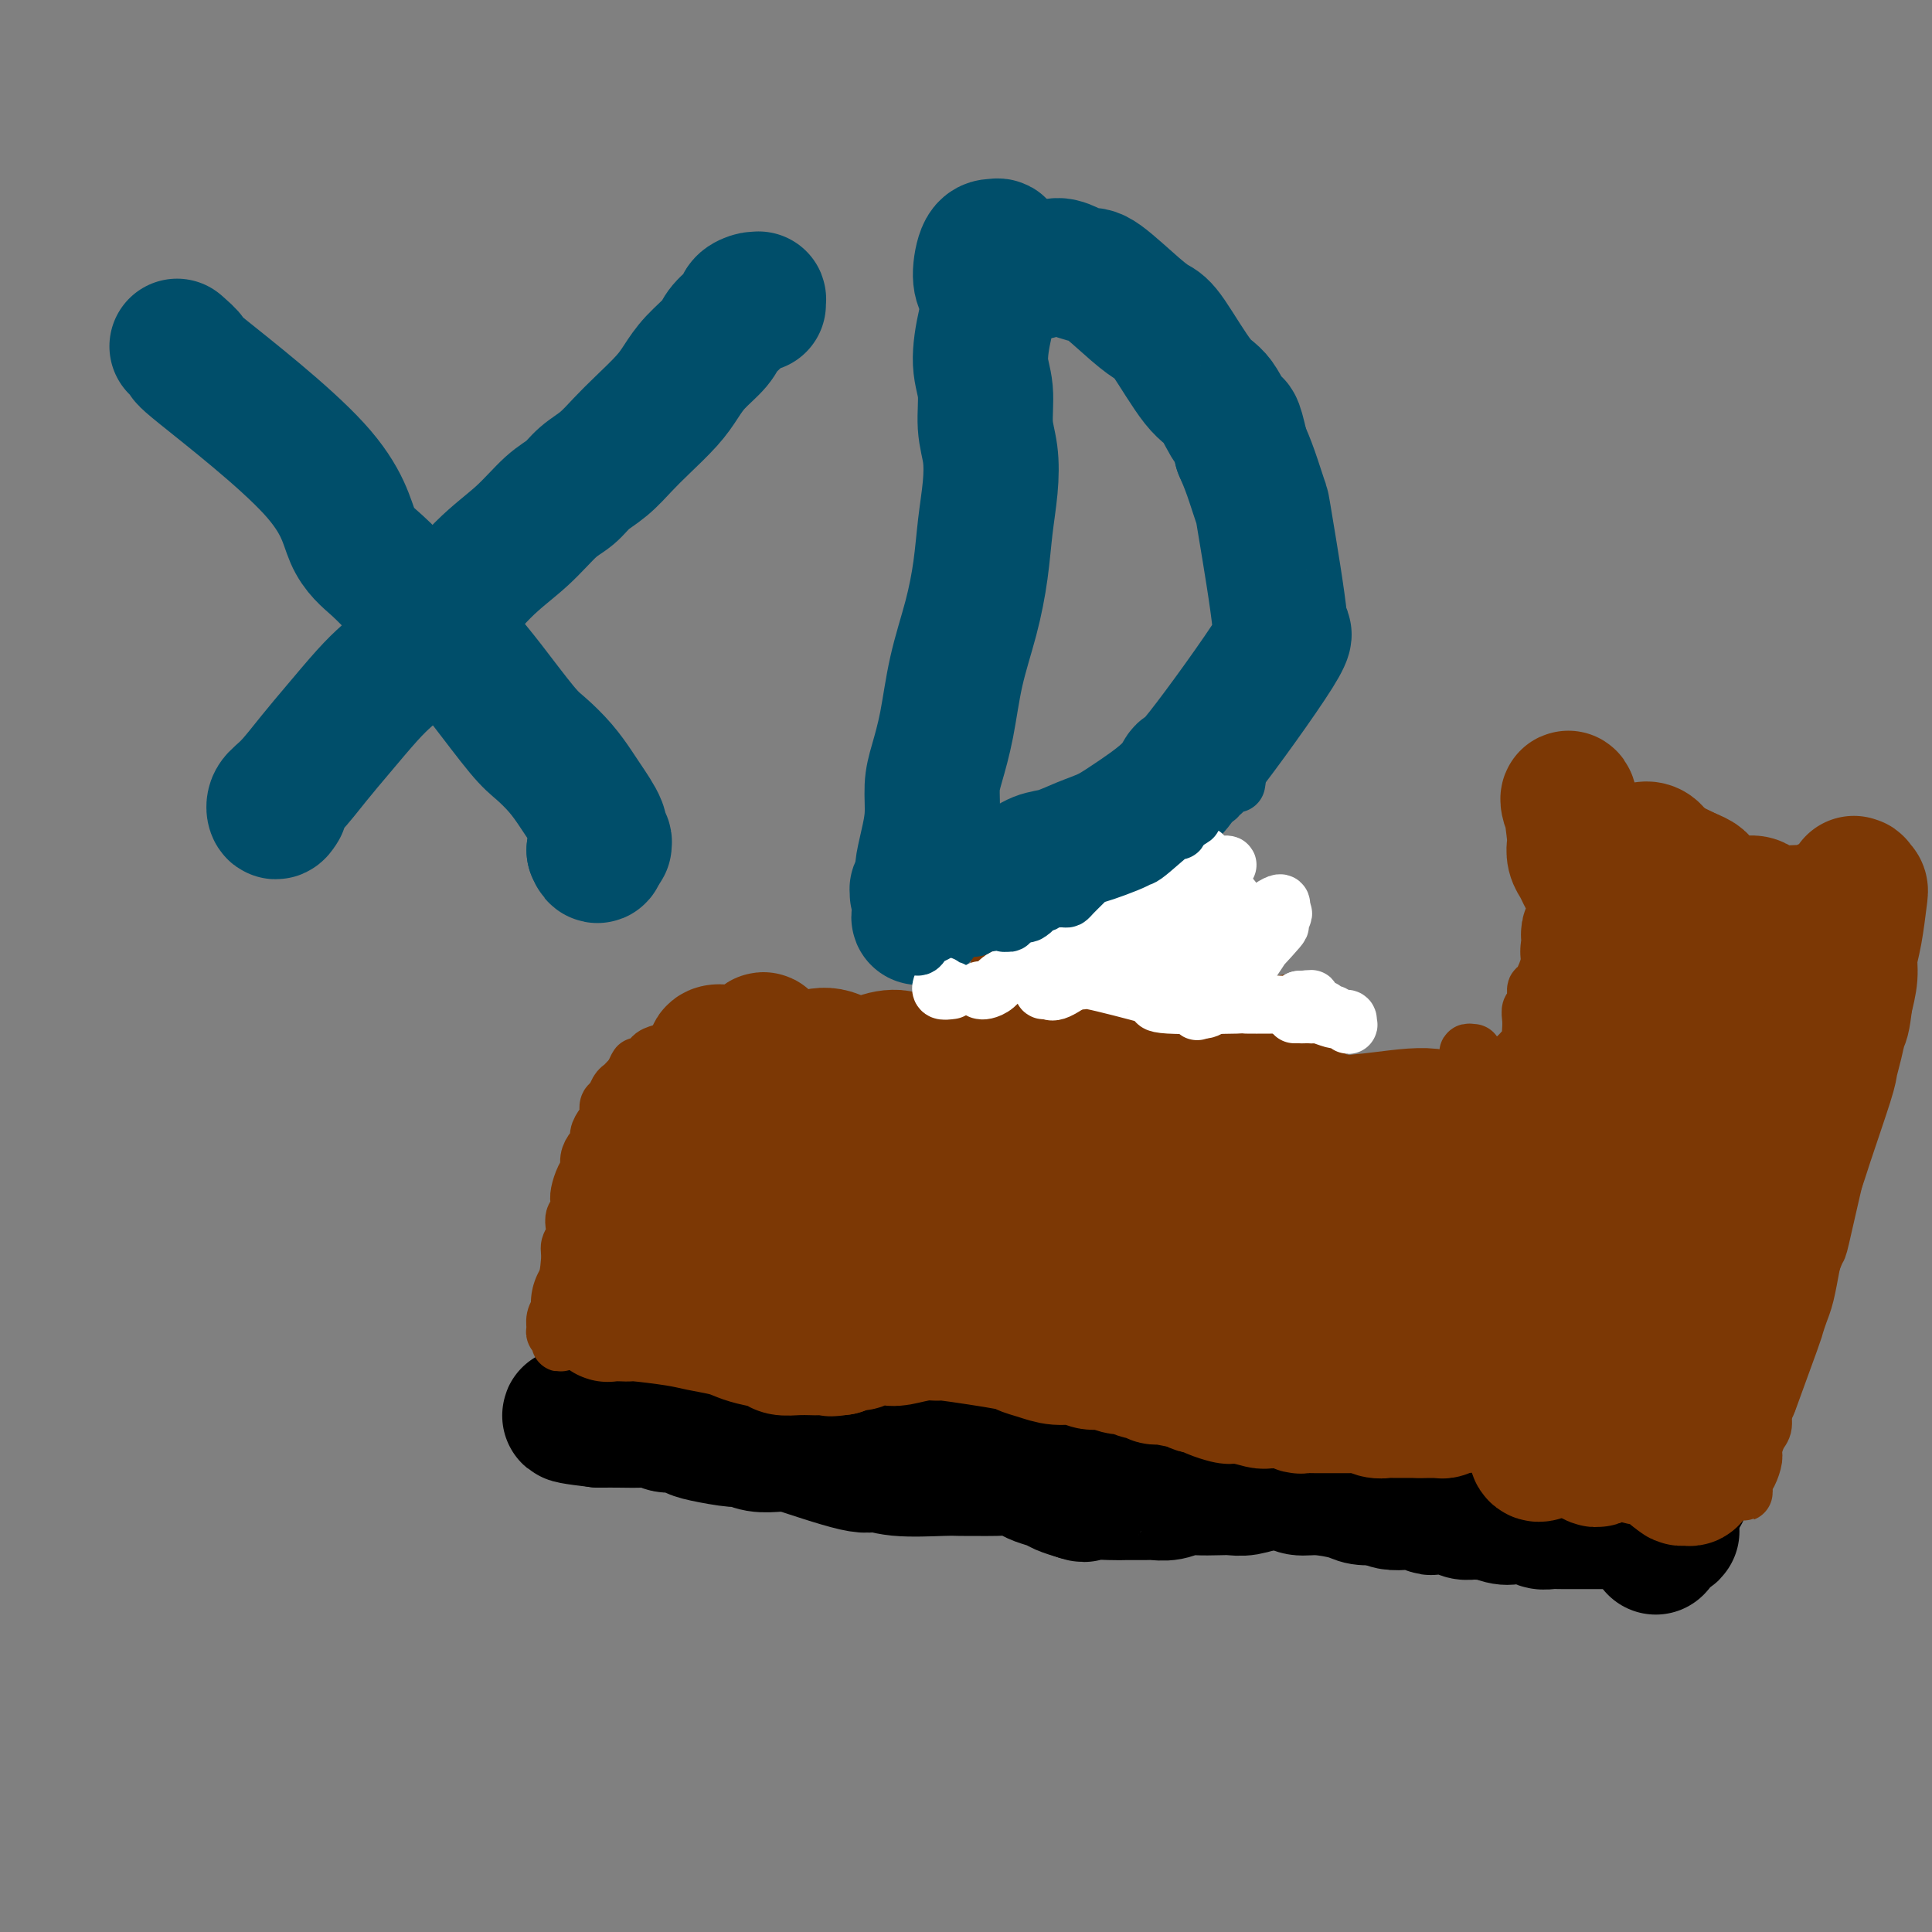 <svg viewBox='0 0 400 400' version='1.1' xmlns='http://www.w3.org/2000/svg' xmlns:xlink='http://www.w3.org/1999/xlink'><rect x="0" y="0" width="400" height="400" fill="#808080" stroke="none"/><g fill='none' stroke='#000000' stroke-width='28' stroke-linecap='round' stroke-linejoin='round'><path d='M348,309c0.201,-0.031 0.402,-0.061 0,0c-0.402,0.061 -1.409,0.214 -2,0c-0.591,-0.214 -0.768,-0.793 -1,-1c-0.232,-0.207 -0.521,-0.041 -1,0c-0.479,0.041 -1.150,-0.041 -2,0c-0.850,0.041 -1.880,0.207 -3,0c-1.120,-0.207 -2.331,-0.785 -3,-1c-0.669,-0.215 -0.797,-0.065 -1,0c-0.203,0.065 -0.481,0.046 -1,0c-0.519,-0.046 -1.280,-0.118 -2,0c-0.720,0.118 -1.401,0.428 -2,1c-0.599,0.572 -1.116,1.407 -2,2c-0.884,0.593 -2.135,0.942 -3,1c-0.865,0.058 -1.344,-0.177 -2,0c-0.656,0.177 -1.489,0.765 -2,1c-0.511,0.235 -0.698,0.115 -1,0c-0.302,-0.115 -0.718,-0.227 -1,0c-0.282,0.227 -0.432,0.793 -1,1c-0.568,0.207 -1.556,0.055 -2,0c-0.444,-0.055 -0.346,-0.014 -1,0c-0.654,0.014 -2.062,-0.000 -3,0c-0.938,0.000 -1.406,0.014 -2,0c-0.594,-0.014 -1.313,-0.055 -2,0c-0.687,0.055 -1.343,0.207 -2,0c-0.657,-0.207 -1.316,-0.774 -2,-1c-0.684,-0.226 -1.393,-0.113 -2,0c-0.607,0.113 -1.111,0.226 -2,0c-0.889,-0.226 -2.162,-0.792 -3,-1c-0.838,-0.208 -1.239,-0.060 -2,0c-0.761,0.060 -1.880,0.030 -3,0'/><path d='M292,311c-4.578,-0.533 -3.021,-0.865 -3,-1c0.021,-0.135 -1.492,-0.074 -3,0c-1.508,0.074 -3.011,0.159 -4,0c-0.989,-0.159 -1.465,-0.564 -3,-1c-1.535,-0.436 -4.128,-0.904 -6,-1c-1.872,-0.096 -3.022,0.181 -4,0c-0.978,-0.181 -1.784,-0.818 -3,-1c-1.216,-0.182 -2.841,0.092 -4,0c-1.159,-0.092 -1.852,-0.550 -3,-1c-1.148,-0.450 -2.751,-0.890 -4,-1c-1.249,-0.110 -2.144,0.111 -3,0c-0.856,-0.111 -1.672,-0.555 -3,-1c-1.328,-0.445 -3.168,-0.890 -4,-1c-0.832,-0.110 -0.657,0.114 -1,0c-0.343,-0.114 -1.206,-0.567 -4,-1c-2.794,-0.433 -7.520,-0.848 -10,-1c-2.480,-0.152 -2.713,-0.042 -3,0c-0.287,0.042 -0.628,0.015 -2,0c-1.372,-0.015 -3.775,-0.018 -5,0c-1.225,0.018 -1.272,0.057 -2,0c-0.728,-0.057 -2.138,-0.211 -3,0c-0.862,0.211 -1.176,0.788 -2,1c-0.824,0.212 -2.159,0.058 -3,0c-0.841,-0.058 -1.188,-0.019 -2,0c-0.812,0.019 -2.091,0.019 -3,0c-0.909,-0.019 -1.450,-0.057 -2,0c-0.550,0.057 -1.110,0.208 -2,0c-0.890,-0.208 -2.112,-0.774 -3,-1c-0.888,-0.226 -1.444,-0.113 -2,0'/><path d='M196,301c-7.392,-0.155 -3.871,-0.041 -3,0c0.871,0.041 -0.907,0.011 -2,0c-1.093,-0.011 -1.500,-0.002 -2,0c-0.500,0.002 -1.091,-0.003 -2,0c-0.909,0.003 -2.134,0.015 -3,0c-0.866,-0.015 -1.373,-0.057 -2,0c-0.627,0.057 -1.374,0.212 -2,0c-0.626,-0.212 -1.130,-0.793 -2,-1c-0.870,-0.207 -2.106,-0.041 -3,0c-0.894,0.041 -1.446,-0.041 -2,0c-0.554,0.041 -1.109,0.207 -2,0c-0.891,-0.207 -2.118,-0.786 -3,-1c-0.882,-0.214 -1.420,-0.061 -2,0c-0.580,0.061 -1.201,0.031 -2,0c-0.799,-0.031 -1.775,-0.064 -3,0c-1.225,0.064 -2.699,0.225 -4,0c-1.301,-0.225 -2.431,-0.835 -3,-1c-0.569,-0.165 -0.579,0.114 -2,0c-1.421,-0.114 -4.253,-0.623 -6,-1c-1.747,-0.377 -2.408,-0.623 -3,-1c-0.592,-0.377 -1.113,-0.886 -2,-1c-0.887,-0.114 -2.139,0.166 -3,0c-0.861,-0.166 -1.330,-0.776 -2,-1c-0.670,-0.224 -1.540,-0.060 -3,0c-1.460,0.060 -3.508,0.016 -5,0c-1.492,-0.016 -2.426,-0.005 -3,0c-0.574,0.005 -0.787,0.002 -1,0'/><path d='M124,294c-11.349,-1.309 -3.722,-1.083 -1,-1c2.722,0.083 0.539,0.022 0,0c-0.539,-0.022 0.568,-0.006 1,0c0.432,0.006 0.190,0.001 1,0c0.810,-0.001 2.672,0.003 4,0c1.328,-0.003 2.123,-0.012 3,0c0.877,0.012 1.835,0.045 3,0c1.165,-0.045 2.535,-0.167 4,0c1.465,0.167 3.023,0.623 4,1c0.977,0.377 1.371,0.675 3,1c1.629,0.325 4.493,0.677 6,1c1.507,0.323 1.659,0.618 3,1c1.341,0.382 3.873,0.852 5,1c1.127,0.148 0.851,-0.027 4,1c3.149,1.027 9.725,3.256 13,4c3.275,0.744 3.250,0.003 4,0c0.750,-0.003 2.276,0.731 5,1c2.724,0.269 6.648,0.071 9,0c2.352,-0.071 3.134,-0.016 4,0c0.866,0.016 1.816,-0.007 3,0c1.184,0.007 2.600,0.043 4,0c1.400,-0.043 2.783,-0.166 4,0c1.217,0.166 2.268,0.622 3,1c0.732,0.378 1.145,0.679 2,1c0.855,0.321 2.153,0.663 3,1c0.847,0.337 1.242,0.668 2,1c0.758,0.332 1.879,0.666 3,1'/><path d='M223,309c2.194,0.773 1.178,0.207 2,0c0.822,-0.207 3.483,-0.054 5,0c1.517,0.054 1.890,0.011 3,0c1.110,-0.011 2.957,0.011 4,0c1.043,-0.011 1.283,-0.055 2,0c0.717,0.055 1.910,0.211 3,0c1.090,-0.211 2.076,-0.788 3,-1c0.924,-0.212 1.787,-0.061 3,0c1.213,0.061 2.775,0.030 4,0c1.225,-0.030 2.113,-0.060 3,0c0.887,0.060 1.774,0.212 3,0c1.226,-0.212 2.790,-0.786 4,-1c1.210,-0.214 2.066,-0.067 3,0c0.934,0.067 1.944,0.056 3,0c1.056,-0.056 2.156,-0.156 4,0c1.844,0.156 4.433,0.567 6,1c1.567,0.433 2.113,0.887 3,1c0.887,0.113 2.114,-0.114 3,0c0.886,0.114 1.432,0.570 2,1c0.568,0.430 1.160,0.833 2,1c0.840,0.167 1.930,0.098 3,0c1.070,-0.098 2.121,-0.223 3,0c0.879,0.223 1.586,0.796 2,1c0.414,0.204 0.533,0.041 1,0c0.467,-0.041 1.280,0.042 2,0c0.720,-0.042 1.348,-0.207 2,0c0.652,0.207 1.329,0.787 2,1c0.671,0.213 1.334,0.061 2,0c0.666,-0.061 1.333,-0.030 2,0'/><path d='M307,313c5.777,0.867 2.721,0.035 2,0c-0.721,-0.035 0.895,0.726 2,1c1.105,0.274 1.700,0.059 2,0c0.300,-0.059 0.307,0.037 1,0c0.693,-0.037 2.074,-0.206 3,0c0.926,0.206 1.399,0.787 2,1c0.601,0.213 1.329,0.057 2,0c0.671,-0.057 1.283,-0.015 2,0c0.717,0.015 1.539,0.004 2,0c0.461,-0.004 0.561,-0.001 1,0c0.439,0.001 1.218,0.000 2,0c0.782,-0.000 1.569,-0.000 2,0c0.431,0.000 0.507,0.000 1,0c0.493,-0.000 1.403,-0.001 2,0c0.597,0.001 0.881,0.004 2,0c1.119,-0.004 3.073,-0.015 4,0c0.927,0.015 0.827,0.057 1,0c0.173,-0.057 0.620,-0.212 1,0c0.380,0.212 0.694,0.793 1,1c0.306,0.207 0.603,0.041 1,0c0.397,-0.041 0.895,0.041 1,0c0.105,-0.041 -0.181,-0.207 0,0c0.181,0.207 0.831,0.785 1,1c0.169,0.215 -0.143,0.066 0,0c0.143,-0.066 0.739,-0.049 1,0c0.261,0.049 0.186,0.128 0,0c-0.186,-0.128 -0.482,-0.465 -1,0c-0.518,0.465 -1.259,1.733 -2,3'/><path d='M343,320c-0.333,0.500 -0.167,0.250 0,0'/></g>
<g fill='none' stroke='#7C3805' stroke-width='12' stroke-linecap='round' stroke-linejoin='round'><path d='M117,277c-0.453,0.510 -0.907,1.021 -1,1c-0.093,-0.021 0.174,-0.572 0,-1c-0.174,-0.428 -0.790,-0.732 -1,-1c-0.210,-0.268 -0.014,-0.498 0,-1c0.014,-0.502 -0.155,-1.275 0,-2c0.155,-0.725 0.634,-1.402 1,-2c0.366,-0.598 0.620,-1.119 1,-3c0.380,-1.881 0.885,-5.124 1,-7c0.115,-1.876 -0.162,-2.386 0,-3c0.162,-0.614 0.761,-1.334 1,-2c0.239,-0.666 0.116,-1.280 0,-2c-0.116,-0.720 -0.224,-1.548 0,-2c0.224,-0.452 0.782,-0.530 1,-1c0.218,-0.470 0.096,-1.333 0,-2c-0.096,-0.667 -0.167,-1.138 0,-2c0.167,-0.862 0.570,-2.114 1,-3c0.430,-0.886 0.885,-1.406 1,-2c0.115,-0.594 -0.110,-1.261 0,-2c0.110,-0.739 0.555,-1.548 1,-2c0.445,-0.452 0.889,-0.545 1,-1c0.111,-0.455 -0.111,-1.273 0,-2c0.111,-0.727 0.554,-1.364 1,-2c0.446,-0.636 0.893,-1.269 1,-2c0.107,-0.731 -0.126,-1.558 0,-2c0.126,-0.442 0.611,-0.500 1,-1c0.389,-0.500 0.682,-1.443 1,-2c0.318,-0.557 0.663,-0.727 1,-1c0.337,-0.273 0.668,-0.649 1,-1c0.332,-0.351 0.666,-0.675 1,-1'/><path d='M131,223c1.818,-3.908 0.862,-1.677 1,-1c0.138,0.677 1.369,-0.201 2,-1c0.631,-0.799 0.660,-1.521 1,-2c0.340,-0.479 0.990,-0.716 2,-1c1.010,-0.284 2.379,-0.616 3,-1c0.621,-0.384 0.494,-0.820 1,-1c0.506,-0.180 1.644,-0.105 2,0c0.356,0.105 -0.069,0.239 0,0c0.069,-0.239 0.633,-0.853 1,-1c0.367,-0.147 0.536,0.172 1,0c0.464,-0.172 1.225,-0.834 2,-1c0.775,-0.166 1.566,0.165 2,0c0.434,-0.165 0.510,-0.826 1,-1c0.490,-0.174 1.394,0.138 2,0c0.606,-0.138 0.914,-0.727 3,-1c2.086,-0.273 5.951,-0.231 8,0c2.049,0.231 2.282,0.650 3,1c0.718,0.350 1.921,0.630 3,1c1.079,0.370 2.032,0.831 3,1c0.968,0.169 1.949,0.046 3,0c1.051,-0.046 2.172,-0.016 3,0c0.828,0.016 1.362,0.019 2,0c0.638,-0.019 1.378,-0.058 2,0c0.622,0.058 1.125,0.215 2,0c0.875,-0.215 2.121,-0.800 3,-1c0.879,-0.200 1.390,-0.015 2,0c0.610,0.015 1.317,-0.138 2,0c0.683,0.138 1.341,0.569 2,1'/><path d='M193,215c6.185,0.253 2.648,-0.615 2,-1c-0.648,-0.385 1.593,-0.286 3,-1c1.407,-0.714 1.980,-2.241 3,-3c1.020,-0.759 2.487,-0.749 4,-1c1.513,-0.251 3.073,-0.762 4,-1c0.927,-0.238 1.221,-0.203 2,0c0.779,0.203 2.043,0.576 3,1c0.957,0.424 1.605,0.901 2,1c0.395,0.099 0.535,-0.178 2,0c1.465,0.178 4.256,0.812 6,1c1.744,0.188 2.442,-0.070 3,0c0.558,0.070 0.978,0.468 2,1c1.022,0.532 2.647,1.200 5,2c2.353,0.800 5.435,1.734 7,2c1.565,0.266 1.614,-0.135 2,0c0.386,0.135 1.111,0.806 2,1c0.889,0.194 1.943,-0.088 3,0c1.057,0.088 2.117,0.545 3,1c0.883,0.455 1.588,0.907 3,1c1.412,0.093 3.530,-0.172 5,0c1.470,0.172 2.292,0.781 3,1c0.708,0.219 1.303,0.048 2,0c0.697,-0.048 1.495,0.025 2,0c0.505,-0.025 0.716,-0.150 1,0c0.284,0.150 0.642,0.575 1,1'/><path d='M268,221c9.819,1.968 4.867,0.388 3,0c-1.867,-0.388 -0.648,0.417 0,1c0.648,0.583 0.726,0.945 1,1c0.274,0.055 0.745,-0.197 1,0c0.255,0.197 0.296,0.841 1,1c0.704,0.159 2.072,-0.169 3,0c0.928,0.169 1.417,0.834 2,1c0.583,0.166 1.259,-0.165 2,0c0.741,0.165 1.545,0.828 2,1c0.455,0.172 0.560,-0.147 1,0c0.440,0.147 1.215,0.758 2,1c0.785,0.242 1.580,0.114 2,0c0.420,-0.114 0.465,-0.212 1,0c0.535,0.212 1.561,0.736 2,1c0.439,0.264 0.293,0.267 1,0c0.707,-0.267 2.268,-0.804 3,-1c0.732,-0.196 0.634,-0.051 1,0c0.366,0.051 1.197,0.010 2,0c0.803,-0.010 1.577,0.012 2,0c0.423,-0.012 0.494,-0.060 1,0c0.506,0.060 1.449,0.226 2,0c0.551,-0.226 0.712,-0.844 1,-1c0.288,-0.156 0.704,0.152 1,0c0.296,-0.152 0.471,-0.762 1,-1c0.529,-0.238 1.412,-0.102 2,0c0.588,0.102 0.882,0.172 1,0c0.118,-0.172 0.059,-0.586 0,-1'/><path d='M309,224c3.190,-1.024 2.164,-1.584 2,-2c-0.164,-0.416 0.533,-0.689 1,-1c0.467,-0.311 0.703,-0.660 1,-1c0.297,-0.340 0.654,-0.673 1,-1c0.346,-0.327 0.681,-0.650 1,-1c0.319,-0.350 0.622,-0.726 1,-1c0.378,-0.274 0.832,-0.445 1,-1c0.168,-0.555 0.049,-1.494 0,-2c-0.049,-0.506 -0.028,-0.578 0,-1c0.028,-0.422 0.062,-1.194 0,-2c-0.062,-0.806 -0.219,-1.645 0,-2c0.219,-0.355 0.814,-0.227 1,-1c0.186,-0.773 -0.037,-2.448 0,-3c0.037,-0.552 0.335,0.018 1,-1c0.665,-1.018 1.699,-3.623 2,-5c0.301,-1.377 -0.130,-1.525 0,-2c0.130,-0.475 0.819,-1.278 1,-2c0.181,-0.722 -0.148,-1.363 0,-2c0.148,-0.637 0.772,-1.269 1,-2c0.228,-0.731 0.060,-1.562 0,-2c-0.060,-0.438 -0.012,-0.483 0,-1c0.012,-0.517 -0.011,-1.504 0,-2c0.011,-0.496 0.055,-0.500 0,-1c-0.055,-0.500 -0.211,-1.495 0,-2c0.211,-0.505 0.788,-0.521 1,-1c0.212,-0.479 0.061,-1.423 0,-2c-0.061,-0.577 -0.030,-0.789 0,-1'/><path d='M324,179c1.083,-5.901 0.290,-2.155 0,-1c-0.290,1.155 -0.078,-0.282 0,-1c0.078,-0.718 0.021,-0.717 0,-1c-0.021,-0.283 -0.006,-0.849 0,-1c0.006,-0.151 0.001,0.114 0,0c-0.001,-0.114 0.001,-0.608 0,-1c-0.001,-0.392 -0.004,-0.682 0,-1c0.004,-0.318 0.015,-0.663 0,-1c-0.015,-0.337 -0.056,-0.665 0,-1c0.056,-0.335 0.210,-0.678 0,-1c-0.210,-0.322 -0.785,-0.623 -1,-1c-0.215,-0.377 -0.069,-0.830 0,-1c0.069,-0.170 0.060,-0.056 0,0c-0.060,0.056 -0.171,0.054 0,0c0.171,-0.054 0.623,-0.159 1,0c0.377,0.159 0.678,0.581 0,1c-0.678,0.419 -2.337,0.834 -3,1c-0.663,0.166 -0.332,0.083 0,0'/><path d='M325,169c0.000,0.000 0.000,0.000 0,0c0.000,0.000 0.000,0.000 0,0'/><path d='M323,172c-0.111,-0.033 -0.223,-0.065 0,0c0.223,0.065 0.780,0.228 1,0c0.220,-0.228 0.104,-0.846 0,-1c-0.104,-0.154 -0.196,0.155 0,0c0.196,-0.155 0.678,-0.773 1,-1c0.322,-0.227 0.482,-0.061 1,0c0.518,0.061 1.395,0.019 2,0c0.605,-0.019 0.940,-0.016 1,0c0.060,0.016 -0.154,0.044 0,0c0.154,-0.044 0.676,-0.159 1,0c0.324,0.159 0.451,0.591 1,1c0.549,0.409 1.519,0.796 2,1c0.481,0.204 0.472,0.225 2,1c1.528,0.775 4.594,2.306 6,3c1.406,0.694 1.154,0.553 2,1c0.846,0.447 2.790,1.482 4,2c1.210,0.518 1.686,0.520 2,1c0.314,0.480 0.468,1.438 1,2c0.532,0.562 1.444,0.728 2,1c0.556,0.272 0.758,0.651 1,1c0.242,0.349 0.526,0.669 1,1c0.474,0.331 1.138,0.673 2,1c0.862,0.327 1.922,0.637 3,1c1.078,0.363 2.176,0.778 3,1c0.824,0.222 1.376,0.252 2,0c0.624,-0.252 1.321,-0.786 2,-1c0.679,-0.214 1.339,-0.107 2,0'/><path d='M368,187c1.970,0.156 0.895,0.045 1,0c0.105,-0.045 1.389,-0.026 2,0c0.611,0.026 0.549,0.058 1,0c0.451,-0.058 1.417,-0.208 2,0c0.583,0.208 0.785,0.773 1,1c0.215,0.227 0.442,0.117 1,0c0.558,-0.117 1.446,-0.242 2,0c0.554,0.242 0.773,0.850 1,1c0.227,0.150 0.461,-0.157 1,0c0.539,0.157 1.385,0.778 2,1c0.615,0.222 1.001,0.045 1,0c-0.001,-0.045 -0.390,0.040 0,0c0.390,-0.040 1.558,-0.207 2,0c0.442,0.207 0.157,0.787 0,1c-0.157,0.213 -0.186,0.057 0,0c0.186,-0.057 0.586,-0.016 1,0c0.414,0.016 0.843,0.009 1,0c0.157,-0.009 0.042,-0.018 0,0c-0.042,0.018 -0.010,0.064 0,0c0.010,-0.064 -0.001,-0.239 0,0c0.001,0.239 0.016,0.890 0,1c-0.016,0.110 -0.061,-0.322 0,0c0.061,0.322 0.227,1.399 0,2c-0.227,0.601 -0.848,0.727 -1,1c-0.152,0.273 0.165,0.692 0,1c-0.165,0.308 -0.814,0.506 -1,1c-0.186,0.494 0.090,1.284 0,2c-0.090,0.716 -0.545,1.358 -1,2'/><path d='M384,201c-0.090,2.067 0.186,1.733 0,2c-0.186,0.267 -0.833,1.134 -1,2c-0.167,0.866 0.148,1.730 0,2c-0.148,0.270 -0.758,-0.056 -1,1c-0.242,1.056 -0.118,3.493 0,5c0.118,1.507 0.228,2.083 0,3c-0.228,0.917 -0.793,2.174 -1,3c-0.207,0.826 -0.055,1.222 0,2c0.055,0.778 0.015,1.940 0,3c-0.015,1.060 -0.004,2.018 0,3c0.004,0.982 0.000,1.989 0,3c-0.000,1.011 0.003,2.027 0,3c-0.003,0.973 -0.013,1.902 0,3c0.013,1.098 0.049,2.364 0,3c-0.049,0.636 -0.184,0.642 -1,4c-0.816,3.358 -2.313,10.068 -3,13c-0.687,2.932 -0.565,2.085 -1,3c-0.435,0.915 -1.426,3.593 -2,5c-0.574,1.407 -0.732,1.542 -1,2c-0.268,0.458 -0.645,1.240 -1,2c-0.355,0.760 -0.687,1.498 -1,2c-0.313,0.502 -0.606,0.767 -1,1c-0.394,0.233 -0.889,0.434 -1,1c-0.111,0.566 0.162,1.499 0,2c-0.162,0.501 -0.761,0.572 -1,1c-0.239,0.428 -0.120,1.214 0,2'/><path d='M368,277c-2.254,5.948 -1.388,1.816 -1,1c0.388,-0.816 0.300,1.682 0,3c-0.300,1.318 -0.811,1.456 -1,2c-0.189,0.544 -0.055,1.496 0,2c0.055,0.504 0.029,0.562 0,1c-0.029,0.438 -0.063,1.257 0,2c0.063,0.743 0.223,1.410 0,2c-0.223,0.590 -0.830,1.101 -1,2c-0.170,0.899 0.095,2.184 0,3c-0.095,0.816 -0.551,1.162 -1,2c-0.449,0.838 -0.891,2.167 -1,3c-0.109,0.833 0.114,1.169 0,2c-0.114,0.831 -0.567,2.156 -1,3c-0.433,0.844 -0.848,1.207 -1,2c-0.152,0.793 -0.041,2.017 0,2c0.041,-0.017 0.011,-1.274 0,-2c-0.011,-0.726 -0.003,-0.922 0,-1c0.003,-0.078 0.002,-0.039 0,0'/><path d='M205,211c0.138,-0.016 0.275,-0.032 0,0c-0.275,0.032 -0.963,0.112 -1,0c-0.037,-0.112 0.579,-0.415 1,-1c0.421,-0.585 0.649,-1.451 1,-2c0.351,-0.549 0.824,-0.779 1,-1c0.176,-0.221 0.053,-0.432 0,-1c-0.053,-0.568 -0.036,-1.492 0,-2c0.036,-0.508 0.093,-0.601 0,-1c-0.093,-0.399 -0.334,-1.104 0,-2c0.334,-0.896 1.245,-1.983 2,-3c0.755,-1.017 1.354,-1.965 2,-3c0.646,-1.035 1.339,-2.157 2,-3c0.661,-0.843 1.289,-1.407 2,-2c0.711,-0.593 1.504,-1.216 2,-2c0.496,-0.784 0.696,-1.730 1,-2c0.304,-0.270 0.711,0.135 1,0c0.289,-0.135 0.459,-0.811 1,-1c0.541,-0.189 1.453,0.108 2,0c0.547,-0.108 0.728,-0.621 1,-1c0.272,-0.379 0.636,-0.622 1,-1c0.364,-0.378 0.728,-0.890 1,-1c0.272,-0.110 0.452,0.182 1,0c0.548,-0.182 1.463,-0.837 2,-1c0.537,-0.163 0.697,0.167 1,0c0.303,-0.167 0.750,-0.829 1,-1c0.250,-0.171 0.304,0.150 1,0c0.696,-0.150 2.033,-0.771 3,-1c0.967,-0.229 1.562,-0.065 2,0c0.438,0.065 0.719,0.033 1,0'/><path d='M237,179c2.129,-0.501 0.952,0.247 1,1c0.048,0.753 1.321,1.510 2,2c0.679,0.490 0.763,0.712 1,1c0.237,0.288 0.626,0.641 1,1c0.374,0.359 0.734,0.725 1,1c0.266,0.275 0.439,0.459 1,1c0.561,0.541 1.512,1.437 2,2c0.488,0.563 0.515,0.792 1,1c0.485,0.208 1.429,0.394 2,1c0.571,0.606 0.769,1.630 1,2c0.231,0.370 0.495,0.084 1,1c0.505,0.916 1.249,3.033 2,4c0.751,0.967 1.508,0.784 2,1c0.492,0.216 0.719,0.831 1,2c0.281,1.169 0.615,2.890 1,4c0.385,1.110 0.821,1.607 1,2c0.179,0.393 0.100,0.680 0,1c-0.100,0.320 -0.223,0.673 0,1c0.223,0.327 0.791,0.627 1,1c0.209,0.373 0.060,0.818 0,1c-0.060,0.182 -0.031,0.101 0,0c0.031,-0.101 0.064,-0.223 0,0c-0.064,0.223 -0.223,0.792 0,1c0.223,0.208 0.829,0.056 1,0c0.171,-0.056 -0.094,-0.016 0,0c0.094,0.016 0.547,0.008 1,0'/><path d='M261,211c1.791,3.244 0.269,0.855 0,0c-0.269,-0.855 0.716,-0.177 1,0c0.284,0.177 -0.134,-0.149 0,0c0.134,0.149 0.821,0.773 1,1c0.179,0.227 -0.148,0.057 0,0c0.148,-0.057 0.772,-0.001 1,0c0.228,0.001 0.062,-0.052 0,0c-0.062,0.052 -0.019,0.208 0,0c0.019,-0.208 0.012,-0.781 0,-1c-0.012,-0.219 -0.031,-0.083 0,0c0.031,0.083 0.111,0.115 0,0c-0.111,-0.115 -0.415,-0.377 0,-1c0.415,-0.623 1.547,-1.607 2,-2c0.453,-0.393 0.226,-0.197 0,0'/><path d='M305,218c-0.546,-0.065 -1.092,-0.130 -1,0c0.092,0.130 0.821,0.453 2,2c1.179,1.547 2.809,4.316 4,8c1.191,3.684 1.942,8.284 3,13c1.058,4.716 2.422,9.549 3,16c0.578,6.451 0.370,14.519 0,18c-0.370,3.481 -0.900,2.375 -1,1c-0.100,-1.375 0.231,-3.018 1,-5c0.769,-1.982 1.976,-4.303 4,-12c2.024,-7.697 4.864,-20.771 6,-26c1.136,-5.229 0.568,-2.615 0,0'/><path d='M331,193c-0.197,-0.471 -0.395,-0.941 -1,-1c-0.605,-0.059 -1.618,0.295 -2,2c-0.382,1.705 -0.133,4.761 0,8c0.133,3.239 0.149,6.659 0,11c-0.149,4.341 -0.465,9.602 -1,15c-0.535,5.398 -1.291,10.934 -2,16c-0.709,5.066 -1.372,9.662 -2,13c-0.628,3.338 -1.223,5.417 -2,7c-0.777,1.583 -1.737,2.671 -2,3c-0.263,0.329 0.171,-0.100 0,-1c-0.171,-0.900 -0.947,-2.272 -1,-5c-0.053,-2.728 0.616,-6.814 1,-12c0.384,-5.186 0.482,-11.472 1,-18c0.518,-6.528 1.456,-13.298 2,-19c0.544,-5.702 0.693,-10.334 1,-12c0.307,-1.666 0.770,-0.364 1,1c0.230,1.364 0.226,2.792 -1,13c-1.226,10.208 -3.674,29.197 -5,40c-1.326,10.803 -1.528,13.422 -2,17c-0.472,3.578 -1.213,8.117 -2,11c-0.787,2.883 -1.621,4.110 -2,5c-0.379,0.890 -0.302,1.444 0,0c0.302,-1.444 0.830,-4.887 1,-7c0.170,-2.113 -0.016,-2.896 2,-15c2.016,-12.104 6.235,-35.528 9,-50c2.765,-14.472 4.076,-19.992 5,-24c0.924,-4.008 1.462,-6.504 2,-9'/><path d='M331,182c3.303,-16.453 2.062,-5.085 2,0c-0.062,5.085 1.056,3.889 2,8c0.944,4.111 1.715,13.530 2,22c0.285,8.470 0.083,15.990 0,23c-0.083,7.010 -0.048,13.510 -1,19c-0.952,5.490 -2.892,9.970 -4,13c-1.108,3.030 -1.384,4.611 -2,6c-0.616,1.389 -1.570,2.586 -2,3c-0.430,0.414 -0.334,0.046 0,-2c0.334,-2.046 0.905,-5.771 2,-11c1.095,-5.229 2.714,-11.962 5,-22c2.286,-10.038 5.240,-23.381 7,-31c1.760,-7.619 2.325,-9.512 3,-11c0.675,-1.488 1.461,-2.570 2,-4c0.539,-1.430 0.833,-3.209 1,1c0.167,4.209 0.209,14.407 0,21c-0.209,6.593 -0.668,9.580 -4,21c-3.332,11.420 -9.536,31.272 -13,42c-3.464,10.728 -4.188,12.330 -4,13c0.188,0.670 1.288,0.407 2,-1c0.712,-1.407 1.036,-3.957 2,-8c0.964,-4.043 2.568,-9.578 4,-16c1.432,-6.422 2.690,-13.729 4,-22c1.310,-8.271 2.671,-17.506 4,-25c1.329,-7.494 2.627,-13.248 3,-17c0.373,-3.752 -0.179,-5.500 0,-5c0.179,0.500 1.090,3.250 2,6'/><path d='M348,205c0.643,2.409 1.252,5.431 2,15c0.748,9.569 1.636,25.683 1,35c-0.636,9.317 -2.796,11.836 -5,15c-2.204,3.164 -4.453,6.973 -6,10c-1.547,3.027 -2.391,5.274 -4,6c-1.609,0.726 -3.984,-0.067 -5,-3c-1.016,-2.933 -0.674,-8.004 0,-15c0.674,-6.996 1.681,-15.917 3,-25c1.319,-9.083 2.952,-18.329 5,-26c2.048,-7.671 4.511,-13.768 6,-18c1.489,-4.232 2.004,-6.601 3,-8c0.996,-1.399 2.474,-1.830 3,0c0.526,1.830 0.099,5.919 1,5c0.901,-0.919 3.130,-6.846 1,10c-2.130,16.846 -8.618,56.465 -12,74c-3.382,17.535 -3.658,12.986 -4,13c-0.342,0.014 -0.750,4.591 -1,7c-0.250,2.409 -0.343,2.649 0,2c0.343,-0.649 1.120,-2.187 2,-5c0.880,-2.813 1.863,-6.900 3,-12c1.137,-5.100 2.430,-11.213 4,-18c1.570,-6.787 3.418,-14.250 5,-22c1.582,-7.750 2.898,-15.789 4,-22c1.102,-6.211 1.989,-10.595 3,-14c1.011,-3.405 2.146,-5.830 3,-7c0.854,-1.170 1.427,-1.085 2,-1'/><path d='M362,201c1.431,0.012 2.508,4.041 3,8c0.492,3.959 0.399,7.847 0,13c-0.399,5.153 -1.104,11.570 -2,18c-0.896,6.430 -1.984,12.872 -3,19c-1.016,6.128 -1.960,11.940 -3,17c-1.040,5.060 -2.176,9.366 -3,13c-0.824,3.634 -1.335,6.595 -2,9c-0.665,2.405 -1.483,4.252 -2,5c-0.517,0.748 -0.735,0.395 -1,0c-0.265,-0.395 -0.579,-0.831 -1,-3c-0.421,-2.169 -0.950,-6.070 -1,-11c-0.050,-4.930 0.378,-10.887 1,-18c0.622,-7.113 1.439,-15.380 3,-24c1.561,-8.620 3.867,-17.592 5,-24c1.133,-6.408 1.092,-10.250 5,-17c3.908,-6.750 11.765,-16.407 15,-20c3.235,-3.593 1.846,-1.121 2,-1c0.154,0.121 1.849,-2.107 0,5c-1.849,7.107 -7.241,23.551 -10,33c-2.759,9.449 -2.884,11.903 -5,21c-2.116,9.097 -6.222,24.835 -8,33c-1.778,8.165 -1.229,8.755 -1,10c0.229,1.245 0.139,3.143 0,4c-0.139,0.857 -0.325,0.673 0,0c0.325,-0.673 1.163,-1.837 2,-3'/><path d='M356,288c0.235,-0.720 -0.178,-1.021 1,-9c1.178,-7.979 3.947,-23.635 6,-34c2.053,-10.365 3.388,-15.437 5,-22c1.612,-6.563 3.499,-14.617 5,-20c1.501,-5.383 2.615,-8.095 3,-10c0.385,-1.905 0.039,-3.004 0,-2c-0.039,1.004 0.227,4.112 0,8c-0.227,3.888 -0.946,8.557 -2,14c-1.054,5.443 -2.441,11.660 -4,19c-1.559,7.340 -3.288,15.804 -5,23c-1.712,7.196 -3.407,13.123 -5,18c-1.593,4.877 -3.083,8.704 -4,12c-0.917,3.296 -1.262,6.060 -1,6c0.262,-0.060 1.132,-2.944 1,-1c-0.132,1.944 -1.265,8.717 2,-6c3.265,-14.717 10.927,-50.924 14,-63c3.073,-12.076 1.558,-0.020 1,6c-0.558,6.020 -0.159,6.006 0,6c0.159,-0.006 0.080,-0.003 0,0'/></g>
<g fill='none' stroke='#7C3805' stroke-width='28' stroke-linecap='round' stroke-linejoin='round'><path d='M339,266c-0.623,0.502 -1.247,1.003 -2,1c-0.753,-0.003 -1.636,-0.512 -2,-2c-0.364,-1.488 -0.209,-3.956 0,-7c0.209,-3.044 0.473,-6.664 1,-11c0.527,-4.336 1.316,-9.389 2,-15c0.684,-5.611 1.261,-11.780 2,-18c0.739,-6.220 1.640,-12.491 2,-15c0.360,-2.509 0.180,-1.254 0,0'/><path d='M343,179c-0.087,-0.329 -0.175,-0.658 0,-1c0.175,-0.342 0.612,-0.695 0,2c-0.612,2.695 -2.274,8.440 -3,12c-0.726,3.560 -0.517,4.934 -3,14c-2.483,9.066 -7.659,25.824 -11,36c-3.341,10.176 -4.846,13.770 -7,18c-2.154,4.230 -4.956,9.095 -7,13c-2.044,3.905 -3.329,6.849 -4,8c-0.671,1.151 -0.728,0.509 0,-1c0.728,-1.509 2.242,-3.883 4,-8c1.758,-4.117 3.758,-9.975 6,-16c2.242,-6.025 4.724,-12.215 7,-19c2.276,-6.785 4.347,-14.165 6,-19c1.653,-4.835 2.889,-7.125 4,-11c1.111,-3.875 2.098,-9.335 1,-3c-1.098,6.335 -4.280,24.466 -6,33c-1.720,8.534 -1.976,7.470 -4,13c-2.024,5.530 -5.816,17.652 -8,24c-2.184,6.348 -2.762,6.921 -3,8c-0.238,1.079 -0.137,2.663 0,3c0.137,0.337 0.308,-0.573 1,-2c0.692,-1.427 1.904,-3.370 3,-6c1.096,-2.630 2.075,-5.945 3,-10c0.925,-4.055 1.794,-8.850 3,-14c1.206,-5.150 2.748,-10.656 4,-17c1.252,-6.344 2.215,-13.527 3,-20c0.785,-6.473 1.393,-12.237 2,-18'/><path d='M334,198c1.165,-8.370 1.577,-10.295 2,-12c0.423,-1.705 0.857,-3.192 1,-4c0.143,-0.808 -0.006,-0.939 0,0c0.006,0.939 0.168,2.948 0,7c-0.168,4.052 -0.666,10.148 -1,17c-0.334,6.852 -0.505,14.459 -1,22c-0.495,7.541 -1.316,15.014 -2,22c-0.684,6.986 -1.233,13.483 -2,19c-0.767,5.517 -1.751,10.053 -3,14c-1.249,3.947 -2.762,7.306 -4,10c-1.238,2.694 -2.201,4.723 -3,6c-0.799,1.277 -1.435,1.804 -2,2c-0.565,0.196 -1.060,0.063 -1,-1c0.060,-1.063 0.673,-3.057 1,-5c0.327,-1.943 0.367,-3.835 1,-8c0.633,-4.165 1.861,-10.604 2,-12c0.139,-1.396 -0.809,2.250 3,-14c3.809,-16.250 12.374,-52.397 16,-68c3.626,-15.603 2.312,-10.664 2,-10c-0.312,0.664 0.379,-2.948 0,-5c-0.379,-2.052 -1.828,-2.543 -3,-2c-1.172,0.543 -2.065,2.121 -3,4c-0.935,1.879 -1.910,4.060 -3,6c-1.090,1.940 -2.293,3.638 -3,5c-0.707,1.362 -0.916,2.389 -1,3c-0.084,0.611 -0.042,0.805 0,1'/><path d='M330,195c-1.774,3.230 -1.208,1.805 -1,1c0.208,-0.805 0.060,-0.991 0,-1c-0.060,-0.009 -0.030,0.159 0,0c0.030,-0.159 0.061,-0.646 0,-1c-0.061,-0.354 -0.216,-0.574 0,-1c0.216,-0.426 0.801,-1.059 1,-2c0.199,-0.941 0.012,-2.192 0,-3c-0.012,-0.808 0.151,-1.175 0,-2c-0.151,-0.825 -0.615,-2.109 -1,-3c-0.385,-0.891 -0.691,-1.388 -1,-2c-0.309,-0.612 -0.622,-1.339 -1,-2c-0.378,-0.661 -0.822,-1.256 -1,-2c-0.178,-0.744 -0.090,-1.636 0,-2c0.090,-0.364 0.183,-0.199 0,-2c-0.183,-1.801 -0.643,-5.566 -1,-7c-0.357,-1.434 -0.611,-0.535 0,1c0.611,1.535 2.088,3.706 3,5c0.912,1.294 1.258,1.710 2,2c0.742,0.290 1.878,0.455 3,1c1.122,0.545 2.230,1.469 3,2c0.770,0.531 1.204,0.667 2,1c0.796,0.333 1.956,0.862 3,1c1.044,0.138 1.973,-0.117 3,0c1.027,0.117 2.150,0.605 3,1c0.850,0.395 1.425,0.698 2,1'/><path d='M349,181c3.536,1.426 2.877,1.492 3,2c0.123,0.508 1.028,1.459 2,2c0.972,0.541 2.011,0.670 3,1c0.989,0.330 1.927,0.859 3,1c1.073,0.141 2.279,-0.106 3,0c0.721,0.106 0.955,0.565 2,1c1.045,0.435 2.900,0.845 4,1c1.100,0.155 1.447,0.056 2,0c0.553,-0.056 1.314,-0.068 2,0c0.686,0.068 1.298,0.215 2,0c0.702,-0.215 1.494,-0.791 2,-1c0.506,-0.209 0.725,-0.052 1,0c0.275,0.052 0.607,-0.000 1,0c0.393,0.000 0.848,0.053 1,0c0.152,-0.053 0.001,-0.211 0,0c-0.001,0.211 0.147,0.792 1,0c0.853,-0.792 2.411,-2.957 3,-4c0.589,-1.043 0.208,-0.965 0,-1c-0.208,-0.035 -0.242,-0.183 0,0c0.242,0.183 0.759,0.697 1,1c0.241,0.303 0.205,0.393 0,2c-0.205,1.607 -0.581,4.730 -1,7c-0.419,2.270 -0.882,3.688 -1,5c-0.118,1.312 0.109,2.518 0,4c-0.109,1.482 -0.555,3.241 -1,5'/><path d='M382,207c-0.491,4.508 -0.720,4.278 -1,5c-0.280,0.722 -0.613,2.397 -1,4c-0.387,1.603 -0.828,3.135 -1,4c-0.172,0.865 -0.073,1.062 -1,4c-0.927,2.938 -2.878,8.616 -4,12c-1.122,3.384 -1.414,4.472 -2,6c-0.586,1.528 -1.467,3.494 -2,5c-0.533,1.506 -0.720,2.552 -1,4c-0.280,1.448 -0.653,3.299 -1,5c-0.347,1.701 -0.667,3.251 -1,5c-0.333,1.749 -0.678,3.696 -1,5c-0.322,1.304 -0.621,1.966 -1,3c-0.379,1.034 -0.839,2.439 -1,3c-0.161,0.561 -0.022,0.277 -1,3c-0.978,2.723 -3.073,8.453 -4,11c-0.927,2.547 -0.686,1.912 -1,2c-0.314,0.088 -1.184,0.898 -2,3c-0.816,2.102 -1.577,5.495 -2,7c-0.423,1.505 -0.509,1.121 -1,2c-0.491,0.879 -1.388,3.021 -2,4c-0.612,0.979 -0.937,0.796 -1,1c-0.063,0.204 0.138,0.797 0,1c-0.138,0.203 -0.614,0.016 -1,0c-0.386,-0.016 -0.682,0.138 -1,0c-0.318,-0.138 -0.659,-0.569 -1,-1'/><path d='M347,305c-0.813,-0.029 -0.845,-0.600 -1,-1c-0.155,-0.400 -0.433,-0.629 -1,-1c-0.567,-0.371 -1.422,-0.884 -2,-1c-0.578,-0.116 -0.879,0.164 -2,0c-1.121,-0.164 -3.064,-0.772 -4,-1c-0.936,-0.228 -0.866,-0.074 -1,0c-0.134,0.074 -0.472,0.070 -1,0c-0.528,-0.070 -1.247,-0.204 -2,0c-0.753,0.204 -1.540,0.746 -2,1c-0.460,0.254 -0.594,0.218 -1,0c-0.406,-0.218 -1.084,-0.619 -2,-1c-0.916,-0.381 -2.071,-0.742 -2,-1c0.071,-0.258 1.368,-0.414 -1,-2c-2.368,-1.586 -8.402,-4.603 -11,-6c-2.598,-1.397 -1.760,-1.174 -2,-1c-0.240,0.174 -1.560,0.299 -3,0c-1.440,-0.299 -3.002,-1.022 -4,-1c-0.998,0.022 -1.432,0.791 -2,1c-0.568,0.209 -1.269,-0.140 -2,0c-0.731,0.140 -1.491,0.770 -2,1c-0.509,0.230 -0.765,0.062 -1,0c-0.235,-0.062 -0.448,-0.017 -1,0c-0.552,0.017 -1.443,0.005 -2,0c-0.557,-0.005 -0.778,-0.002 -1,0'/><path d='M294,292c-3.391,-0.001 -1.868,-0.004 -2,0c-0.132,0.004 -1.918,0.015 -3,0c-1.082,-0.015 -1.459,-0.057 -2,0c-0.541,0.057 -1.247,0.211 -2,0c-0.753,-0.211 -1.553,-0.789 -2,-1c-0.447,-0.211 -0.543,-0.057 -1,0c-0.457,0.057 -1.277,0.015 -2,0c-0.723,-0.015 -1.349,-0.004 -2,0c-0.651,0.004 -1.327,0.002 -2,0c-0.673,-0.002 -1.343,-0.004 -2,0c-0.657,0.004 -1.299,0.015 -2,0c-0.701,-0.015 -1.459,-0.057 -2,0c-0.541,0.057 -0.863,0.212 -1,0c-0.137,-0.212 -0.088,-0.793 -1,-1c-0.912,-0.207 -2.784,-0.042 -4,0c-1.216,0.042 -1.777,-0.041 -2,0c-0.223,0.041 -0.108,0.204 -1,0c-0.892,-0.204 -2.792,-0.777 -4,-1c-1.208,-0.223 -1.723,-0.098 -2,0c-0.277,0.098 -0.314,0.167 -1,0c-0.686,-0.167 -2.019,-0.571 -3,-1c-0.981,-0.429 -1.610,-0.885 -2,-1c-0.390,-0.115 -0.540,0.110 -1,0c-0.460,-0.110 -1.230,-0.555 -2,-1'/><path d='M246,286c-7.842,-1.156 -3.448,-1.046 -2,-1c1.448,0.046 -0.050,0.027 -1,0c-0.950,-0.027 -1.352,-0.064 -2,0c-0.648,0.064 -1.542,0.228 -2,0c-0.458,-0.228 -0.482,-0.850 -1,-1c-0.518,-0.150 -1.531,0.171 -2,0c-0.469,-0.171 -0.393,-0.834 -1,-1c-0.607,-0.166 -1.898,0.167 -3,0c-1.102,-0.167 -2.016,-0.832 -3,-1c-0.984,-0.168 -2.037,0.162 -3,0c-0.963,-0.162 -1.836,-0.816 -3,-1c-1.164,-0.184 -2.618,0.101 -4,0c-1.382,-0.101 -2.690,-0.587 -4,-1c-1.310,-0.413 -2.620,-0.753 -3,-1c-0.380,-0.247 0.172,-0.402 -3,-1c-3.172,-0.598 -10.067,-1.638 -13,-2c-2.933,-0.362 -1.902,-0.044 -2,0c-0.098,0.044 -1.324,-0.185 -3,0c-1.676,0.185 -3.801,0.786 -5,1c-1.199,0.214 -1.472,0.043 -2,0c-0.528,-0.043 -1.313,0.044 -2,0c-0.687,-0.044 -1.277,-0.218 -2,0c-0.723,0.218 -1.579,0.828 -2,1c-0.421,0.172 -0.406,-0.094 -1,0c-0.594,0.094 -1.797,0.547 -3,1'/><path d='M174,279c-3.470,0.464 -1.147,0.125 -1,0c0.147,-0.125 -1.884,-0.037 -3,0c-1.116,0.037 -1.317,0.021 -2,0c-0.683,-0.021 -1.849,-0.047 -3,0c-1.151,0.047 -2.287,0.167 -3,0c-0.713,-0.167 -1.002,-0.622 -2,-1c-0.998,-0.378 -2.706,-0.678 -4,-1c-1.294,-0.322 -2.175,-0.664 -3,-1c-0.825,-0.336 -1.594,-0.664 -3,-1c-1.406,-0.336 -3.449,-0.678 -5,-1c-1.551,-0.322 -2.609,-0.622 -5,-1c-2.391,-0.378 -6.114,-0.832 -8,-1c-1.886,-0.168 -1.935,-0.049 -2,0c-0.065,0.049 -0.146,0.028 -1,0c-0.854,-0.028 -2.481,-0.064 -3,0c-0.519,0.064 0.072,0.227 0,0c-0.072,-0.227 -0.805,-0.845 -1,-1c-0.195,-0.155 0.148,0.152 0,0c-0.148,-0.152 -0.785,-0.762 -1,-1c-0.215,-0.238 -0.006,-0.105 0,0c0.006,0.105 -0.191,0.182 0,0c0.191,-0.182 0.769,-0.623 1,-1c0.231,-0.377 0.116,-0.688 0,-1'/><path d='M125,268c0.037,-0.778 0.628,-0.724 1,-1c0.372,-0.276 0.523,-0.882 1,-2c0.477,-1.118 1.278,-2.750 2,-4c0.722,-1.250 1.363,-2.120 2,-3c0.637,-0.880 1.268,-1.772 2,-3c0.732,-1.228 1.563,-2.793 2,-4c0.437,-1.207 0.481,-2.054 1,-3c0.519,-0.946 1.515,-1.989 2,-3c0.485,-1.011 0.460,-1.991 1,-3c0.540,-1.009 1.643,-2.047 2,-3c0.357,-0.953 -0.034,-1.822 0,-3c0.034,-1.178 0.493,-2.665 1,-4c0.507,-1.335 1.062,-2.519 1,-3c-0.062,-0.481 -0.742,-0.259 0,-2c0.742,-1.741 2.906,-5.443 4,-7c1.094,-1.557 1.119,-0.967 1,-1c-0.119,-0.033 -0.382,-0.688 0,-1c0.382,-0.312 1.407,-0.281 2,0c0.593,0.281 0.753,0.813 1,1c0.247,0.187 0.582,0.030 1,0c0.418,-0.030 0.920,0.069 1,0c0.080,-0.069 -0.263,-0.305 0,0c0.263,0.305 1.131,1.153 2,2'/><path d='M155,221c1.177,0.382 0.120,0.839 0,2c-0.120,1.161 0.697,3.028 1,5c0.303,1.972 0.091,4.049 0,6c-0.091,1.951 -0.062,3.778 0,6c0.062,2.222 0.157,4.841 0,7c-0.157,2.159 -0.568,3.858 -1,7c-0.432,3.142 -0.887,7.726 -1,10c-0.113,2.274 0.114,2.236 0,3c-0.114,0.764 -0.571,2.329 -1,3c-0.429,0.671 -0.830,0.449 -1,0c-0.170,-0.449 -0.109,-1.125 0,-3c0.109,-1.875 0.267,-4.949 0,-6c-0.267,-1.051 -0.957,-0.081 0,-9c0.957,-8.919 3.563,-27.728 5,-34c1.437,-6.272 1.706,-0.006 2,2c0.294,2.006 0.614,-0.246 2,4c1.386,4.246 3.837,14.992 5,21c1.163,6.008 1.038,7.278 1,9c-0.038,1.722 0.010,3.894 -1,7c-1.010,3.106 -3.080,7.144 -4,9c-0.920,1.856 -0.692,1.530 -1,1c-0.308,-0.530 -1.154,-1.265 -2,-2'/><path d='M159,269c-0.666,-0.269 -0.833,-0.443 -1,-6c-0.167,-5.557 -0.336,-16.498 0,-23c0.336,-6.502 1.178,-8.567 2,-11c0.822,-2.433 1.625,-5.236 3,-7c1.375,-1.764 3.322,-2.489 5,-3c1.678,-0.511 3.089,-0.807 5,0c1.911,0.807 4.324,2.717 6,5c1.676,2.283 2.615,4.941 3,8c0.385,3.059 0.217,6.521 0,10c-0.217,3.479 -0.483,6.976 -1,10c-0.517,3.024 -1.285,5.576 -2,8c-0.715,2.424 -1.379,4.719 -2,6c-0.621,1.281 -1.200,1.548 -2,4c-0.800,2.452 -1.820,7.090 -2,2c-0.180,-5.090 0.479,-19.909 1,-28c0.521,-8.091 0.905,-9.456 1,-12c0.095,-2.544 -0.099,-6.267 2,-9c2.099,-2.733 6.490,-4.475 9,-4c2.510,0.475 3.139,3.166 4,6c0.861,2.834 1.952,5.811 3,8c1.048,2.189 2.051,3.589 2,8c-0.051,4.411 -1.158,11.832 -2,16c-0.842,4.168 -1.421,5.084 -2,6'/><path d='M191,263c-1.043,3.992 -1.652,2.972 -2,3c-0.348,0.028 -0.436,1.105 -1,1c-0.564,-0.105 -1.605,-1.392 -2,-3c-0.395,-1.608 -0.145,-3.538 0,-6c0.145,-2.462 0.187,-5.457 1,-12c0.813,-6.543 2.399,-16.633 4,-21c1.601,-4.367 3.217,-3.010 5,-3c1.783,0.010 3.733,-1.326 6,-1c2.267,0.326 4.852,2.313 7,4c2.148,1.687 3.858,3.073 5,5c1.142,1.927 1.716,4.393 2,7c0.284,2.607 0.279,5.354 0,8c-0.279,2.646 -0.830,5.190 -1,9c-0.170,3.810 0.041,8.884 -3,10c-3.041,1.116 -9.336,-1.727 -11,-4c-1.664,-2.273 1.302,-3.978 2,-5c0.698,-1.022 -0.872,-1.363 4,-3c4.872,-1.637 16.186,-4.570 21,-5c4.814,-0.430 3.127,1.645 3,3c-0.127,1.355 1.306,1.992 2,3c0.694,1.008 0.648,2.387 0,4c-0.648,1.613 -1.900,3.461 -3,5c-1.100,1.539 -2.050,2.770 -3,4'/><path d='M227,266c-1.743,2.182 -3.101,3.138 -4,4c-0.899,0.862 -1.339,1.630 -3,1c-1.661,-0.630 -4.545,-2.659 -6,-5c-1.455,-2.341 -1.483,-4.994 -2,-9c-0.517,-4.006 -1.524,-9.366 -2,-14c-0.476,-4.634 -0.422,-8.542 0,-12c0.422,-3.458 1.213,-6.464 2,-9c0.787,-2.536 1.570,-4.600 3,-6c1.430,-1.400 3.508,-2.135 6,-2c2.492,0.135 5.397,1.142 8,3c2.603,1.858 4.903,4.567 7,8c2.097,3.433 3.992,7.588 6,12c2.008,4.412 4.130,9.080 5,13c0.870,3.920 0.488,7.091 1,10c0.512,2.909 1.916,5.554 -2,9c-3.916,3.446 -13.154,7.693 -17,7c-3.846,-0.693 -2.299,-6.325 -3,-8c-0.701,-1.675 -3.649,0.606 -2,-11c1.649,-11.606 7.896,-37.101 12,-46c4.104,-8.899 6.067,-1.204 8,2c1.933,3.204 3.838,1.915 6,3c2.162,1.085 4.581,4.542 7,8'/><path d='M257,224c2.057,2.783 3.698,5.740 5,9c1.302,3.260 2.263,6.823 3,10c0.737,3.177 1.248,5.968 1,9c-0.248,3.032 -1.255,6.305 -2,9c-0.745,2.695 -1.228,4.812 -2,7c-0.772,2.188 -1.834,4.448 -3,6c-1.166,1.552 -2.435,2.396 -4,3c-1.565,0.604 -3.426,0.968 -5,1c-1.574,0.032 -2.860,-0.269 -4,-1c-1.140,-0.731 -2.134,-1.892 -3,-4c-0.866,-2.108 -1.606,-5.164 -2,-9c-0.394,-3.836 -0.444,-8.454 0,-12c0.444,-3.546 1.383,-6.021 3,-8c1.617,-1.979 3.914,-3.462 5,-6c1.086,-2.538 0.962,-6.130 9,-2c8.038,4.130 24.238,15.982 30,22c5.762,6.018 1.085,6.202 0,7c-1.085,0.798 1.423,2.211 -1,5c-2.423,2.789 -9.777,6.955 -13,8c-3.223,1.045 -2.317,-1.032 -3,-3c-0.683,-1.968 -2.956,-3.826 -4,-6c-1.044,-2.174 -0.858,-4.662 -1,-8c-0.142,-3.338 -0.612,-7.525 1,-12c1.612,-4.475 5.306,-9.237 9,-14'/><path d='M276,235c2.622,-2.761 4.677,-2.663 8,-3c3.323,-0.337 7.915,-1.107 11,-1c3.085,0.107 4.662,1.093 6,2c1.338,0.907 2.438,1.735 3,3c0.562,1.265 0.585,2.968 0,5c-0.585,2.032 -1.777,4.393 -3,7c-1.223,2.607 -2.475,5.459 -4,8c-1.525,2.541 -3.323,4.771 -5,7c-1.677,2.229 -3.234,4.458 -6,8c-2.766,3.542 -6.741,8.399 -9,11c-2.259,2.601 -2.803,2.947 -3,3c-0.197,0.053 -0.049,-0.188 -1,2c-0.951,2.188 -3.003,6.806 -2,-1c1.003,-7.806 5.060,-28.036 8,-37c2.940,-8.964 4.765,-6.662 6,-7c1.235,-0.338 1.882,-3.317 5,-4c3.118,-0.683 8.708,0.929 11,3c2.292,2.071 1.285,4.602 1,7c-0.285,2.398 0.150,4.665 0,7c-0.150,2.335 -0.886,4.739 -2,7c-1.114,2.261 -2.608,4.378 -4,6c-1.392,1.622 -2.684,2.749 -6,4c-3.316,1.251 -8.658,2.625 -14,4'/><path d='M276,276c-4.156,1.171 -4.547,0.098 -6,-1c-1.453,-1.098 -3.967,-2.222 -6,-4c-2.033,-1.778 -3.586,-4.209 -6,-8c-2.414,-3.791 -5.690,-8.940 -7,-11c-1.310,-2.060 -0.655,-1.030 0,0'/><path d='M217,227c-1.099,-0.781 -2.198,-1.562 -3,-2c-0.802,-0.438 -1.308,-0.533 -2,-2c-0.692,-1.467 -1.569,-4.307 -2,-6c-0.431,-1.693 -0.417,-2.238 0,-3c0.417,-0.762 1.237,-1.741 2,-3c0.763,-1.259 1.471,-2.798 2,-4c0.529,-1.202 0.880,-2.068 1,-3c0.120,-0.932 0.010,-1.930 0,-3c-0.010,-1.070 0.080,-2.212 0,-3c-0.080,-0.788 -0.330,-1.223 0,-2c0.330,-0.777 1.240,-1.897 2,-3c0.760,-1.103 1.368,-2.191 2,-3c0.632,-0.809 1.286,-1.341 2,-2c0.714,-0.659 1.487,-1.445 2,-2c0.513,-0.555 0.765,-0.881 1,-1c0.235,-0.119 0.451,-0.033 1,0c0.549,0.033 1.429,0.014 2,0c0.571,-0.014 0.833,-0.021 1,0c0.167,0.021 0.238,0.070 1,1c0.762,0.930 2.216,2.742 3,4c0.784,1.258 0.900,1.962 1,3c0.100,1.038 0.186,2.411 0,4c-0.186,1.589 -0.642,3.393 -1,5c-0.358,1.607 -0.618,3.016 -1,4c-0.382,0.984 -0.886,1.542 -1,2c-0.114,0.458 0.162,0.816 0,1c-0.162,0.184 -0.760,0.196 -1,0c-0.240,-0.196 -0.120,-0.598 0,-1'/><path d='M229,208c-0.671,2.032 -0.350,-0.386 0,-2c0.350,-1.614 0.727,-2.422 1,-4c0.273,-1.578 0.442,-3.927 1,-6c0.558,-2.073 1.506,-3.871 2,-5c0.494,-1.129 0.535,-1.588 1,-2c0.465,-0.412 1.355,-0.776 2,-1c0.645,-0.224 1.047,-0.307 2,1c0.953,1.307 2.459,4.004 3,6c0.541,1.996 0.117,3.291 0,5c-0.117,1.709 0.073,3.832 0,5c-0.073,1.168 -0.409,1.381 -1,3c-0.591,1.619 -1.438,4.644 -2,6c-0.562,1.356 -0.839,1.043 -1,1c-0.161,-0.043 -0.204,0.184 0,0c0.204,-0.184 0.657,-0.780 1,-1c0.343,-0.220 0.576,-0.066 1,-1c0.424,-0.934 1.037,-2.957 1,-3c-0.037,-0.043 -0.725,1.895 -1,3c-0.275,1.105 -0.135,1.379 0,2c0.135,0.621 0.267,1.590 0,2c-0.267,0.410 -0.933,0.260 -1,0c-0.067,-0.260 0.467,-0.630 1,-1'/><path d='M239,216c-0.128,2.869 0.553,-0.458 1,-2c0.447,-1.542 0.659,-1.300 1,-2c0.341,-0.700 0.812,-2.343 1,-3c0.188,-0.657 0.094,-0.329 0,0'/></g>
<g fill='none' stroke='#004E6A' stroke-width='28' stroke-linecap='round' stroke-linejoin='round'><path d='M58,167c-0.364,0.597 -0.729,1.195 -1,1c-0.271,-0.195 -0.450,-1.182 0,-2c0.450,-0.818 1.527,-1.469 3,-3c1.473,-1.531 3.341,-3.944 5,-6c1.659,-2.056 3.107,-3.754 5,-6c1.893,-2.246 4.229,-5.040 6,-7c1.771,-1.960 2.978,-3.086 4,-4c1.022,-0.914 1.861,-1.617 3,-3c1.139,-1.383 2.580,-3.445 4,-5c1.420,-1.555 2.820,-2.604 5,-5c2.180,-2.396 5.138,-6.140 8,-9c2.862,-2.860 5.626,-4.837 8,-7c2.374,-2.163 4.357,-4.511 6,-6c1.643,-1.489 2.944,-2.119 4,-3c1.056,-0.881 1.865,-2.013 3,-3c1.135,-0.987 2.597,-1.828 4,-3c1.403,-1.172 2.748,-2.676 4,-4c1.252,-1.324 2.412,-2.469 4,-4c1.588,-1.531 3.603,-3.449 5,-5c1.397,-1.551 2.175,-2.737 3,-4c0.825,-1.263 1.698,-2.604 3,-4c1.302,-1.396 3.035,-2.847 4,-4c0.965,-1.153 1.162,-2.007 2,-3c0.838,-0.993 2.315,-2.123 3,-3c0.685,-0.877 0.576,-1.499 1,-2c0.424,-0.501 1.382,-0.880 2,-1c0.618,-0.120 0.898,0.019 1,0c0.102,-0.019 0.028,-0.198 0,0c-0.028,0.198 -0.008,0.771 0,1c0.008,0.229 0.004,0.115 0,0'/><path d='M37,72c-0.307,-0.270 -0.615,-0.541 0,0c0.615,0.541 2.151,1.893 2,2c-0.151,0.107 -1.991,-1.032 3,3c4.991,4.032 16.812,13.235 23,20c6.188,6.765 6.741,11.091 8,14c1.259,2.909 3.222,4.399 5,6c1.778,1.601 3.371,3.311 5,5c1.629,1.689 3.293,3.355 5,5c1.707,1.645 3.456,3.268 5,5c1.544,1.732 2.881,3.572 4,5c1.119,1.428 2.019,2.445 4,5c1.981,2.555 5.043,6.649 7,9c1.957,2.351 2.809,2.959 4,4c1.191,1.041 2.721,2.517 4,4c1.279,1.483 2.308,2.975 3,4c0.692,1.025 1.047,1.585 2,3c0.953,1.415 2.504,3.686 3,5c0.496,1.314 -0.063,1.673 0,2c0.063,0.327 0.750,0.623 1,1c0.250,0.377 0.064,0.837 0,1c-0.064,0.163 -0.007,0.030 0,0c0.007,-0.030 -0.037,0.045 0,0c0.037,-0.045 0.154,-0.208 0,0c-0.154,0.208 -0.580,0.787 -1,1c-0.420,0.213 -0.834,0.061 -1,0c-0.166,-0.061 -0.083,-0.030 0,0'/><path d='M123,176c0.845,2.071 0.958,0.750 1,0c0.042,-0.750 0.012,-0.929 0,-1c-0.012,-0.071 -0.006,-0.036 0,0'/><path d='M204,60c-0.485,-0.729 -0.969,-1.457 -1,-3c-0.031,-1.543 0.392,-3.900 1,-5c0.608,-1.100 1.402,-0.942 2,-1c0.598,-0.058 1.002,-0.332 1,1c-0.002,1.332 -0.408,4.270 -1,7c-0.592,2.730 -1.371,5.253 -2,8c-0.629,2.747 -1.110,5.719 -1,8c0.110,2.281 0.811,3.870 1,6c0.189,2.130 -0.134,4.800 0,7c0.134,2.200 0.725,3.932 1,6c0.275,2.068 0.236,4.474 0,7c-0.236,2.526 -0.668,5.173 -1,8c-0.332,2.827 -0.565,5.834 -1,9c-0.435,3.166 -1.073,6.491 -2,10c-0.927,3.509 -2.143,7.203 -3,11c-0.857,3.797 -1.357,7.697 -2,11c-0.643,3.303 -1.430,6.009 -2,8c-0.570,1.991 -0.922,3.267 -1,5c-0.078,1.733 0.119,3.922 0,6c-0.119,2.078 -0.554,4.044 -1,6c-0.446,1.956 -0.904,3.901 -1,5c-0.096,1.099 0.170,1.352 0,2c-0.170,0.648 -0.778,1.690 -1,2c-0.222,0.310 -0.059,-0.113 0,0c0.059,0.113 0.015,0.762 0,1c-0.015,0.238 -0.001,0.064 0,0c0.001,-0.064 -0.010,-0.017 0,0c0.010,0.017 0.041,0.005 0,0c-0.041,-0.005 -0.155,-0.001 0,0c0.155,0.001 0.577,0.001 1,0'/><path d='M191,185c-1.729,10.142 -0.052,1.997 1,-1c1.052,-2.997 1.480,-0.845 2,0c0.520,0.845 1.132,0.382 2,0c0.868,-0.382 1.992,-0.684 3,-1c1.008,-0.316 1.899,-0.647 3,-1c1.101,-0.353 2.411,-0.727 4,-1c1.589,-0.273 3.457,-0.443 5,-1c1.543,-0.557 2.761,-1.501 4,-2c1.239,-0.499 2.499,-0.555 4,-1c1.501,-0.445 3.243,-1.281 5,-2c1.757,-0.719 3.529,-1.322 5,-2c1.471,-0.678 2.642,-1.430 5,-3c2.358,-1.570 5.902,-3.956 8,-6c2.098,-2.044 2.751,-3.745 3,-4c0.249,-0.255 0.094,0.935 4,-4c3.906,-4.935 11.871,-15.997 15,-21c3.129,-5.003 1.421,-3.948 1,-3c-0.421,0.948 0.445,1.787 0,-3c-0.445,-4.787 -2.202,-15.201 -3,-20c-0.798,-4.799 -0.638,-3.984 -1,-5c-0.362,-1.016 -1.246,-3.862 -2,-6c-0.754,-2.138 -1.377,-3.569 -2,-5'/><path d='M257,93c-1.550,-6.891 -1.426,-4.619 -2,-5c-0.574,-0.381 -1.847,-3.414 -3,-5c-1.153,-1.586 -2.186,-1.725 -4,-4c-1.814,-2.275 -4.411,-6.686 -6,-9c-1.589,-2.314 -2.172,-2.532 -3,-3c-0.828,-0.468 -1.902,-1.188 -4,-3c-2.098,-1.812 -5.221,-4.717 -7,-6c-1.779,-1.283 -2.213,-0.944 -3,-1c-0.787,-0.056 -1.927,-0.508 -3,-1c-1.073,-0.492 -2.081,-1.022 -3,-1c-0.919,0.022 -1.750,0.598 -3,1c-1.250,0.402 -2.920,0.629 -4,1c-1.080,0.371 -1.570,0.884 -2,1c-0.430,0.116 -0.801,-0.165 -2,0c-1.199,0.165 -3.224,0.776 -4,1c-0.776,0.224 -0.301,0.060 0,0c0.301,-0.060 0.427,-0.016 1,0c0.573,0.016 1.592,0.005 2,0c0.408,-0.005 0.204,-0.002 0,0'/></g>
<g fill='none' stroke='#FFFFFF' stroke-width='12' stroke-linecap='round' stroke-linejoin='round'><path d='M197,205c-0.844,0.111 -1.689,0.222 -2,0c-0.311,-0.222 -0.089,-0.778 0,-1c0.089,-0.222 0.044,-0.111 0,0'/><path d='M203,205c0.242,0.058 0.483,0.116 1,0c0.517,-0.116 1.308,-0.405 2,-1c0.692,-0.595 1.284,-1.495 3,-2c1.716,-0.505 4.554,-0.615 6,-1c1.446,-0.385 1.499,-1.047 2,-1c0.501,0.047 1.449,0.802 2,1c0.551,0.198 0.704,-0.160 1,0c0.296,0.160 0.735,0.838 1,1c0.265,0.162 0.356,-0.192 1,0c0.644,0.192 1.840,0.931 2,1c0.160,0.069 -0.718,-0.531 2,0c2.718,0.531 9.031,2.195 12,3c2.969,0.805 2.592,0.752 2,1c-0.592,0.248 -1.400,0.798 2,1c3.400,0.202 11.008,0.055 14,0c2.992,-0.055 1.368,-0.017 2,0c0.632,0.017 3.520,0.015 5,0c1.480,-0.015 1.552,-0.042 2,0c0.448,0.042 1.271,0.155 2,0c0.729,-0.155 1.365,-0.577 2,-1'/><path d='M269,207c4.356,-0.220 1.746,-0.270 1,0c-0.746,0.270 0.374,0.861 1,1c0.626,0.139 0.760,-0.173 1,0c0.240,0.173 0.585,0.831 1,1c0.415,0.169 0.898,-0.152 1,0c0.102,0.152 -0.179,0.777 0,1c0.179,0.223 0.817,0.046 1,0c0.183,-0.046 -0.091,0.040 0,0c0.091,-0.040 0.545,-0.207 1,0c0.455,0.207 0.910,0.786 1,1c0.090,0.214 -0.187,0.061 0,0c0.187,-0.061 0.837,-0.029 1,0c0.163,0.029 -0.160,0.057 0,0c0.160,-0.057 0.803,-0.198 1,0c0.197,0.198 -0.053,0.733 0,1c0.053,0.267 0.410,0.264 0,0c-0.410,-0.264 -1.587,-0.789 -2,-1c-0.413,-0.211 -0.061,-0.109 0,0c0.061,0.109 -0.169,0.225 -1,0c-0.831,-0.225 -2.262,-0.791 -3,-1c-0.738,-0.209 -0.782,-0.060 -1,0c-0.218,0.060 -0.609,0.030 -1,0'/><path d='M271,210c-1.110,-0.155 -0.885,-0.041 -1,0c-0.115,0.041 -0.569,0.011 -1,0c-0.431,-0.011 -0.837,-0.003 -1,0c-0.163,0.003 -0.081,0.002 0,0'/><path d='M215,200c-0.174,-0.136 -0.348,-0.271 -1,0c-0.652,0.271 -1.783,0.949 -2,1c-0.217,0.051 0.480,-0.525 1,-1c0.520,-0.475 0.863,-0.850 1,-1c0.137,-0.150 0.069,-0.075 0,0'/><path d='M218,195c-0.313,0.121 -0.627,0.243 -1,0c-0.373,-0.243 -0.806,-0.850 -1,-1c-0.194,-0.150 -0.150,0.156 0,0c0.150,-0.156 0.407,-0.773 1,-1c0.593,-0.227 1.521,-0.064 2,0c0.479,0.064 0.510,0.029 1,0c0.490,-0.029 1.441,-0.052 2,0c0.559,0.052 0.727,0.180 1,0c0.273,-0.180 0.651,-0.668 1,-1c0.349,-0.332 0.670,-0.510 1,-1c0.330,-0.490 0.671,-1.294 1,-2c0.329,-0.706 0.648,-1.315 1,-2c0.352,-0.685 0.736,-1.448 1,-2c0.264,-0.552 0.407,-0.894 2,-1c1.593,-0.106 4.636,0.024 6,0c1.364,-0.024 1.048,-0.203 1,0c-0.048,0.203 0.173,0.786 1,1c0.827,0.214 2.261,0.058 3,0c0.739,-0.058 0.783,-0.016 1,0c0.217,0.016 0.609,0.008 1,0'/><path d='M243,185c2.415,-0.311 1.952,-1.589 2,-2c0.048,-0.411 0.605,0.044 1,0c0.395,-0.044 0.627,-0.589 1,-1c0.373,-0.411 0.885,-0.688 1,-1c0.115,-0.312 -0.168,-0.658 0,-1c0.168,-0.342 0.787,-0.681 1,-1c0.213,-0.319 0.019,-0.618 0,-1c-0.019,-0.382 0.135,-0.847 0,-1c-0.135,-0.153 -0.559,0.006 -1,0c-0.441,-0.006 -0.898,-0.176 -1,0c-0.102,0.176 0.153,0.698 0,1c-0.153,0.302 -0.713,0.385 -1,1c-0.287,0.615 -0.300,1.763 -1,3c-0.700,1.237 -2.086,2.562 -3,4c-0.914,1.438 -1.358,2.990 -2,4c-0.642,1.010 -1.484,1.478 -3,4c-1.516,2.522 -3.706,7.096 -4,8c-0.294,0.904 1.309,-1.864 2,-3c0.691,-1.136 0.470,-0.641 3,-3c2.530,-2.359 7.812,-7.570 10,-10c2.188,-2.430 1.281,-2.077 1,-2c-0.281,0.077 0.062,-0.121 0,0c-0.062,0.121 -0.531,0.560 -1,1'/><path d='M248,185c2.126,-2.435 -0.059,-0.022 -1,1c-0.941,1.022 -0.640,0.654 -1,1c-0.360,0.346 -1.383,1.406 -2,2c-0.617,0.594 -0.829,0.721 -1,1c-0.171,0.279 -0.303,0.708 0,1c0.303,0.292 1.040,0.446 2,0c0.960,-0.446 2.142,-1.493 3,-2c0.858,-0.507 1.393,-0.474 2,-1c0.607,-0.526 1.285,-1.612 2,-2c0.715,-0.388 1.468,-0.079 2,0c0.532,0.079 0.844,-0.074 1,0c0.156,0.074 0.155,0.373 0,1c-0.155,0.627 -0.465,1.582 -1,3c-0.535,1.418 -1.297,3.297 -2,5c-0.703,1.703 -1.347,3.228 -2,5c-0.653,1.772 -1.314,3.790 -2,4c-0.686,0.210 -1.399,-1.388 -1,-3c0.399,-1.612 1.908,-3.239 3,-5c1.092,-1.761 1.767,-3.658 4,-5c2.233,-1.342 6.024,-2.131 7,-2c0.976,0.131 -0.864,1.180 -3,3c-2.136,1.820 -4.568,4.410 -7,7'/><path d='M251,199c-1.984,2.272 -1.945,2.952 -3,4c-1.055,1.048 -3.203,2.465 -4,3c-0.797,0.535 -0.244,0.187 0,0c0.244,-0.187 0.179,-0.215 1,-1c0.821,-0.785 2.528,-2.329 4,-4c1.472,-1.671 2.709,-3.468 4,-5c1.291,-1.532 2.635,-2.797 4,-4c1.365,-1.203 2.749,-2.344 4,-3c1.251,-0.656 2.367,-0.828 3,-1c0.633,-0.172 0.782,-0.343 1,0c0.218,0.343 0.506,1.201 0,2c-0.506,0.799 -1.805,1.540 -3,3c-1.195,1.460 -2.288,3.639 -3,5c-0.712,1.361 -1.045,1.905 -3,4c-1.955,2.095 -5.531,5.743 -4,4c1.531,-1.743 8.170,-8.876 11,-12c2.830,-3.124 1.853,-2.238 2,-3c0.147,-0.762 1.419,-3.170 0,-1c-1.419,2.170 -5.529,8.918 -8,12c-2.471,3.082 -3.301,2.496 -4,3c-0.699,0.504 -1.265,2.097 -2,3c-0.735,0.903 -1.639,1.115 -2,1c-0.361,-0.115 -0.181,-0.558 0,-1'/><path d='M249,208c-2.451,2.714 -0.579,1.000 2,-2c2.579,-3.000 5.863,-7.285 8,-10c2.137,-2.715 3.125,-3.858 4,-5c0.875,-1.142 1.636,-2.282 2,-3c0.364,-0.718 0.332,-1.014 0,-1c-0.332,0.014 -0.964,0.340 -2,1c-1.036,0.660 -2.477,1.656 -4,3c-1.523,1.344 -3.128,3.038 -5,5c-1.872,1.962 -4.010,4.194 -6,6c-1.990,1.806 -3.831,3.186 -5,4c-1.169,0.814 -1.665,1.061 -2,1c-0.335,-0.061 -0.510,-0.431 0,-1c0.510,-0.569 1.704,-1.337 3,-3c1.296,-1.663 2.694,-4.221 5,-7c2.306,-2.779 5.519,-5.779 6,-6c0.481,-0.221 -1.769,2.337 -4,4c-2.231,1.663 -4.443,2.431 -6,4c-1.557,1.569 -2.459,3.940 -4,4c-1.541,0.060 -3.722,-2.190 -4,-4c-0.278,-1.810 1.348,-3.180 3,-5c1.652,-1.820 3.329,-4.092 5,-6c1.671,-1.908 3.335,-3.454 5,-5'/><path d='M250,182c2.909,-3.161 3.680,-3.064 4,-3c0.320,0.064 0.188,0.095 -1,1c-1.188,0.905 -3.432,2.685 -5,4c-1.568,1.315 -2.461,2.166 -6,5c-3.539,2.834 -9.722,7.650 -13,10c-3.278,2.350 -3.649,2.235 -5,3c-1.351,0.765 -3.683,2.412 -5,3c-1.317,0.588 -1.618,0.117 -2,0c-0.382,-0.117 -0.845,0.119 -1,0c-0.155,-0.119 -0.001,-0.595 0,-1c0.001,-0.405 -0.149,-0.740 0,-1c0.149,-0.260 0.598,-0.445 1,-1c0.402,-0.555 0.757,-1.479 1,-2c0.243,-0.521 0.373,-0.640 2,-2c1.627,-1.360 4.751,-3.960 6,-5c1.249,-1.040 0.625,-0.520 0,0'/></g>
<g fill='none' stroke='#004E6A' stroke-width='12' stroke-linecap='round' stroke-linejoin='round'><path d='M189,195c0.023,0.037 0.047,0.073 0,0c-0.047,-0.073 -0.163,-0.257 0,0c0.163,0.257 0.606,0.955 1,1c0.394,0.045 0.739,-0.562 1,-1c0.261,-0.438 0.437,-0.706 1,-1c0.563,-0.294 1.512,-0.615 2,-1c0.488,-0.385 0.516,-0.836 1,-1c0.484,-0.164 1.425,-0.043 2,0c0.575,0.043 0.783,0.008 1,0c0.217,-0.008 0.443,0.013 1,0c0.557,-0.013 1.444,-0.059 2,0c0.556,0.059 0.780,0.223 1,0c0.220,-0.223 0.436,-0.831 1,-1c0.564,-0.169 1.475,0.102 2,0c0.525,-0.102 0.662,-0.578 1,-1c0.338,-0.422 0.875,-0.789 1,-1c0.125,-0.211 -0.164,-0.267 0,0c0.164,0.267 0.780,0.857 1,1c0.220,0.143 0.044,-0.162 0,0c-0.044,0.162 0.045,0.791 0,1c-0.045,0.209 -0.223,-0.000 0,0c0.223,0.000 0.848,0.210 1,0c0.152,-0.210 -0.171,-0.841 0,-1c0.171,-0.159 0.834,0.154 1,0c0.166,-0.154 -0.165,-0.773 0,-1c0.165,-0.227 0.828,-0.061 1,0c0.172,0.061 -0.146,0.016 0,0c0.146,-0.016 0.756,-0.005 1,0c0.244,0.005 0.122,0.002 0,0'/><path d='M212,189c3.494,-0.946 0.729,-0.310 0,0c-0.729,0.310 0.578,0.294 1,0c0.422,-0.294 -0.041,-0.867 0,-1c0.041,-0.133 0.587,0.175 1,0c0.413,-0.175 0.692,-0.832 1,-1c0.308,-0.168 0.646,0.152 1,0c0.354,-0.152 0.724,-0.775 1,-1c0.276,-0.225 0.459,-0.053 1,0c0.541,0.053 1.440,-0.013 2,0c0.560,0.013 0.782,0.104 1,0c0.218,-0.104 0.433,-0.403 1,-1c0.567,-0.597 1.487,-1.490 2,-2c0.513,-0.510 0.617,-0.635 1,-1c0.383,-0.365 1.043,-0.968 1,-1c-0.043,-0.032 -0.789,0.508 1,0c1.789,-0.508 6.111,-2.065 8,-3c1.889,-0.935 1.343,-1.248 1,-1c-0.343,0.248 -0.484,1.056 1,0c1.484,-1.056 4.592,-3.977 6,-5c1.408,-1.023 1.117,-0.150 1,0c-0.117,0.150 -0.058,-0.425 0,-1'/><path d='M244,171c5.202,-2.963 2.206,-1.371 1,-1c-1.206,0.371 -0.622,-0.479 0,-1c0.622,-0.521 1.281,-0.713 2,-1c0.719,-0.287 1.498,-0.669 2,-1c0.502,-0.331 0.727,-0.610 1,-1c0.273,-0.390 0.594,-0.892 1,-1c0.406,-0.108 0.896,0.179 1,0c0.104,-0.179 -0.180,-0.823 0,-1c0.180,-0.177 0.822,0.112 1,0c0.178,-0.112 -0.110,-0.626 0,-1c0.110,-0.374 0.618,-0.608 1,-1c0.382,-0.392 0.638,-0.942 1,-1c0.362,-0.058 0.830,0.376 1,0c0.170,-0.376 0.041,-1.560 0,-2c-0.041,-0.440 0.007,-0.134 0,0c-0.007,0.134 -0.068,0.096 0,0c0.068,-0.096 0.267,-0.249 0,0c-0.267,0.249 -0.999,0.902 -1,1c-0.001,0.098 0.731,-0.358 1,0c0.269,0.358 0.077,1.531 0,2c-0.077,0.469 -0.038,0.235 0,0'/></g>
</svg>